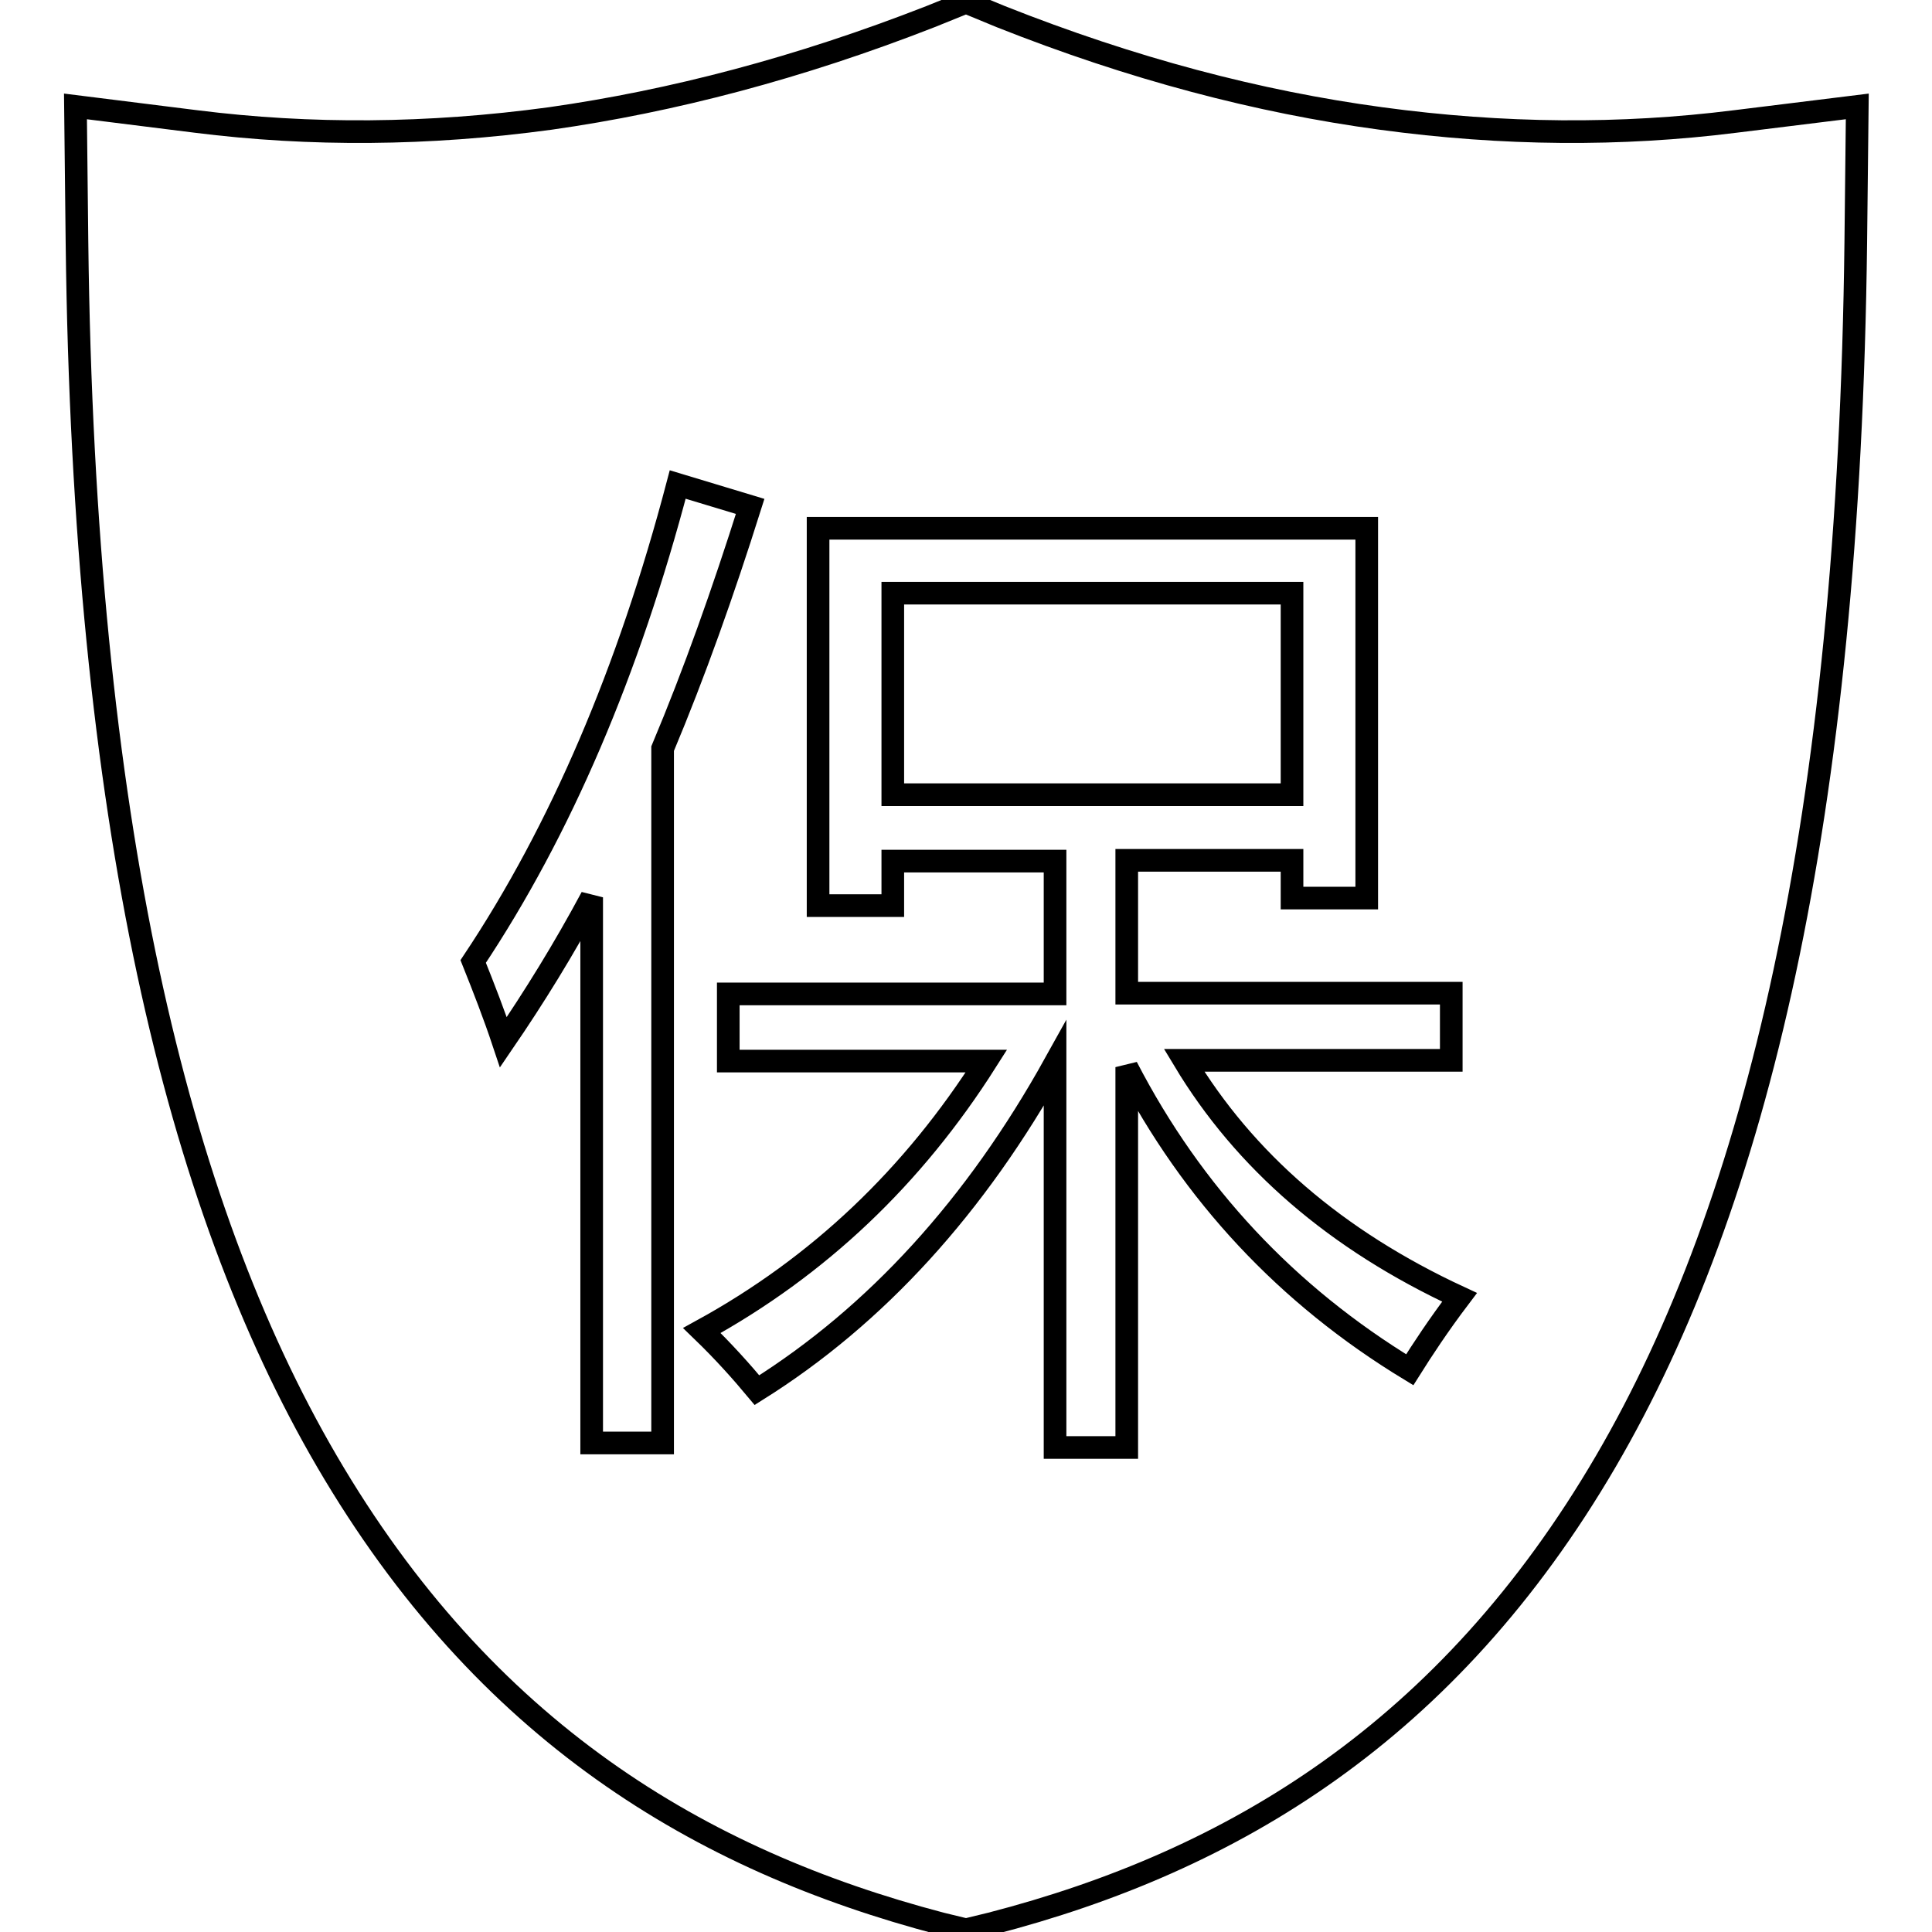 <?xml version="1.0" encoding="utf-8"?>
<!-- Svg Vector Icons : http://www.onlinewebfonts.com/icon -->
<!DOCTYPE svg PUBLIC "-//W3C//DTD SVG 1.1//EN" "http://www.w3.org/Graphics/SVG/1.1/DTD/svg11.dtd">
<svg version="1.1" xmlns="http://www.w3.org/2000/svg" xmlns:xlink="http://www.w3.org/1999/xlink" x="0px" y="0px" viewBox="0 0 256 256" enable-background="new 0 0 256 256" xml:space="preserve">
<g><g><path stroke-width="3" fill-opacity="0" stroke="#000000"  d="M171.2,78.6h-52.9v26.7h52.9V78.6z M229.9,16.1c-15.1,1.9-30.7,1.8-46.9-0.4c-16.3-2.2-33-6.6-50.4-13.5L128,0.3l-4.7,1.9C105.9,9,89.1,13.4,72.9,15.7C56.7,17.9,41.1,18,26,16.1l-16-2l0.2,18c0.9,76.5,13.2,127.4,33.1,161.5c20.9,35.8,49.4,52.9,81.4,61.3l3.3,0.8l3.3-0.8c32.1-8.3,60.6-25.5,81.5-61.3c19.9-34.1,32.2-85,33.1-161.5l0.2-18L229.9,16.1z M87.8,191.2h-9.4v-72.3c-3.7,6.9-7.6,13.2-11.7,19.2c-1.2-3.6-2.6-7.2-4-10.7C74.3,110,83.3,88.9,89.8,64.2l9.6,2.9C95.8,78.5,92,89.2,87.8,99.2V191.2z M186.8,181.5c-16.3-9.9-28.8-23.3-37.5-40.1v50.4h-9.5v-50.9c-10.5,18.9-23.7,33.4-39.5,43.3c-2-2.4-4.4-5.1-7.3-7.9c15.5-8.5,28-20.4,37.7-35.7H96.5v-8.9h43.3v-17.6h-21.5v5.9h-9.9v-50h72.7V119h-9.9v-5h-21.9v17.6h43v8.9h-35.4c8,13.3,20.1,23.8,36.5,31.4C190.6,175.6,188.5,178.8,186.8,181.5z"/></g></g>
</svg>